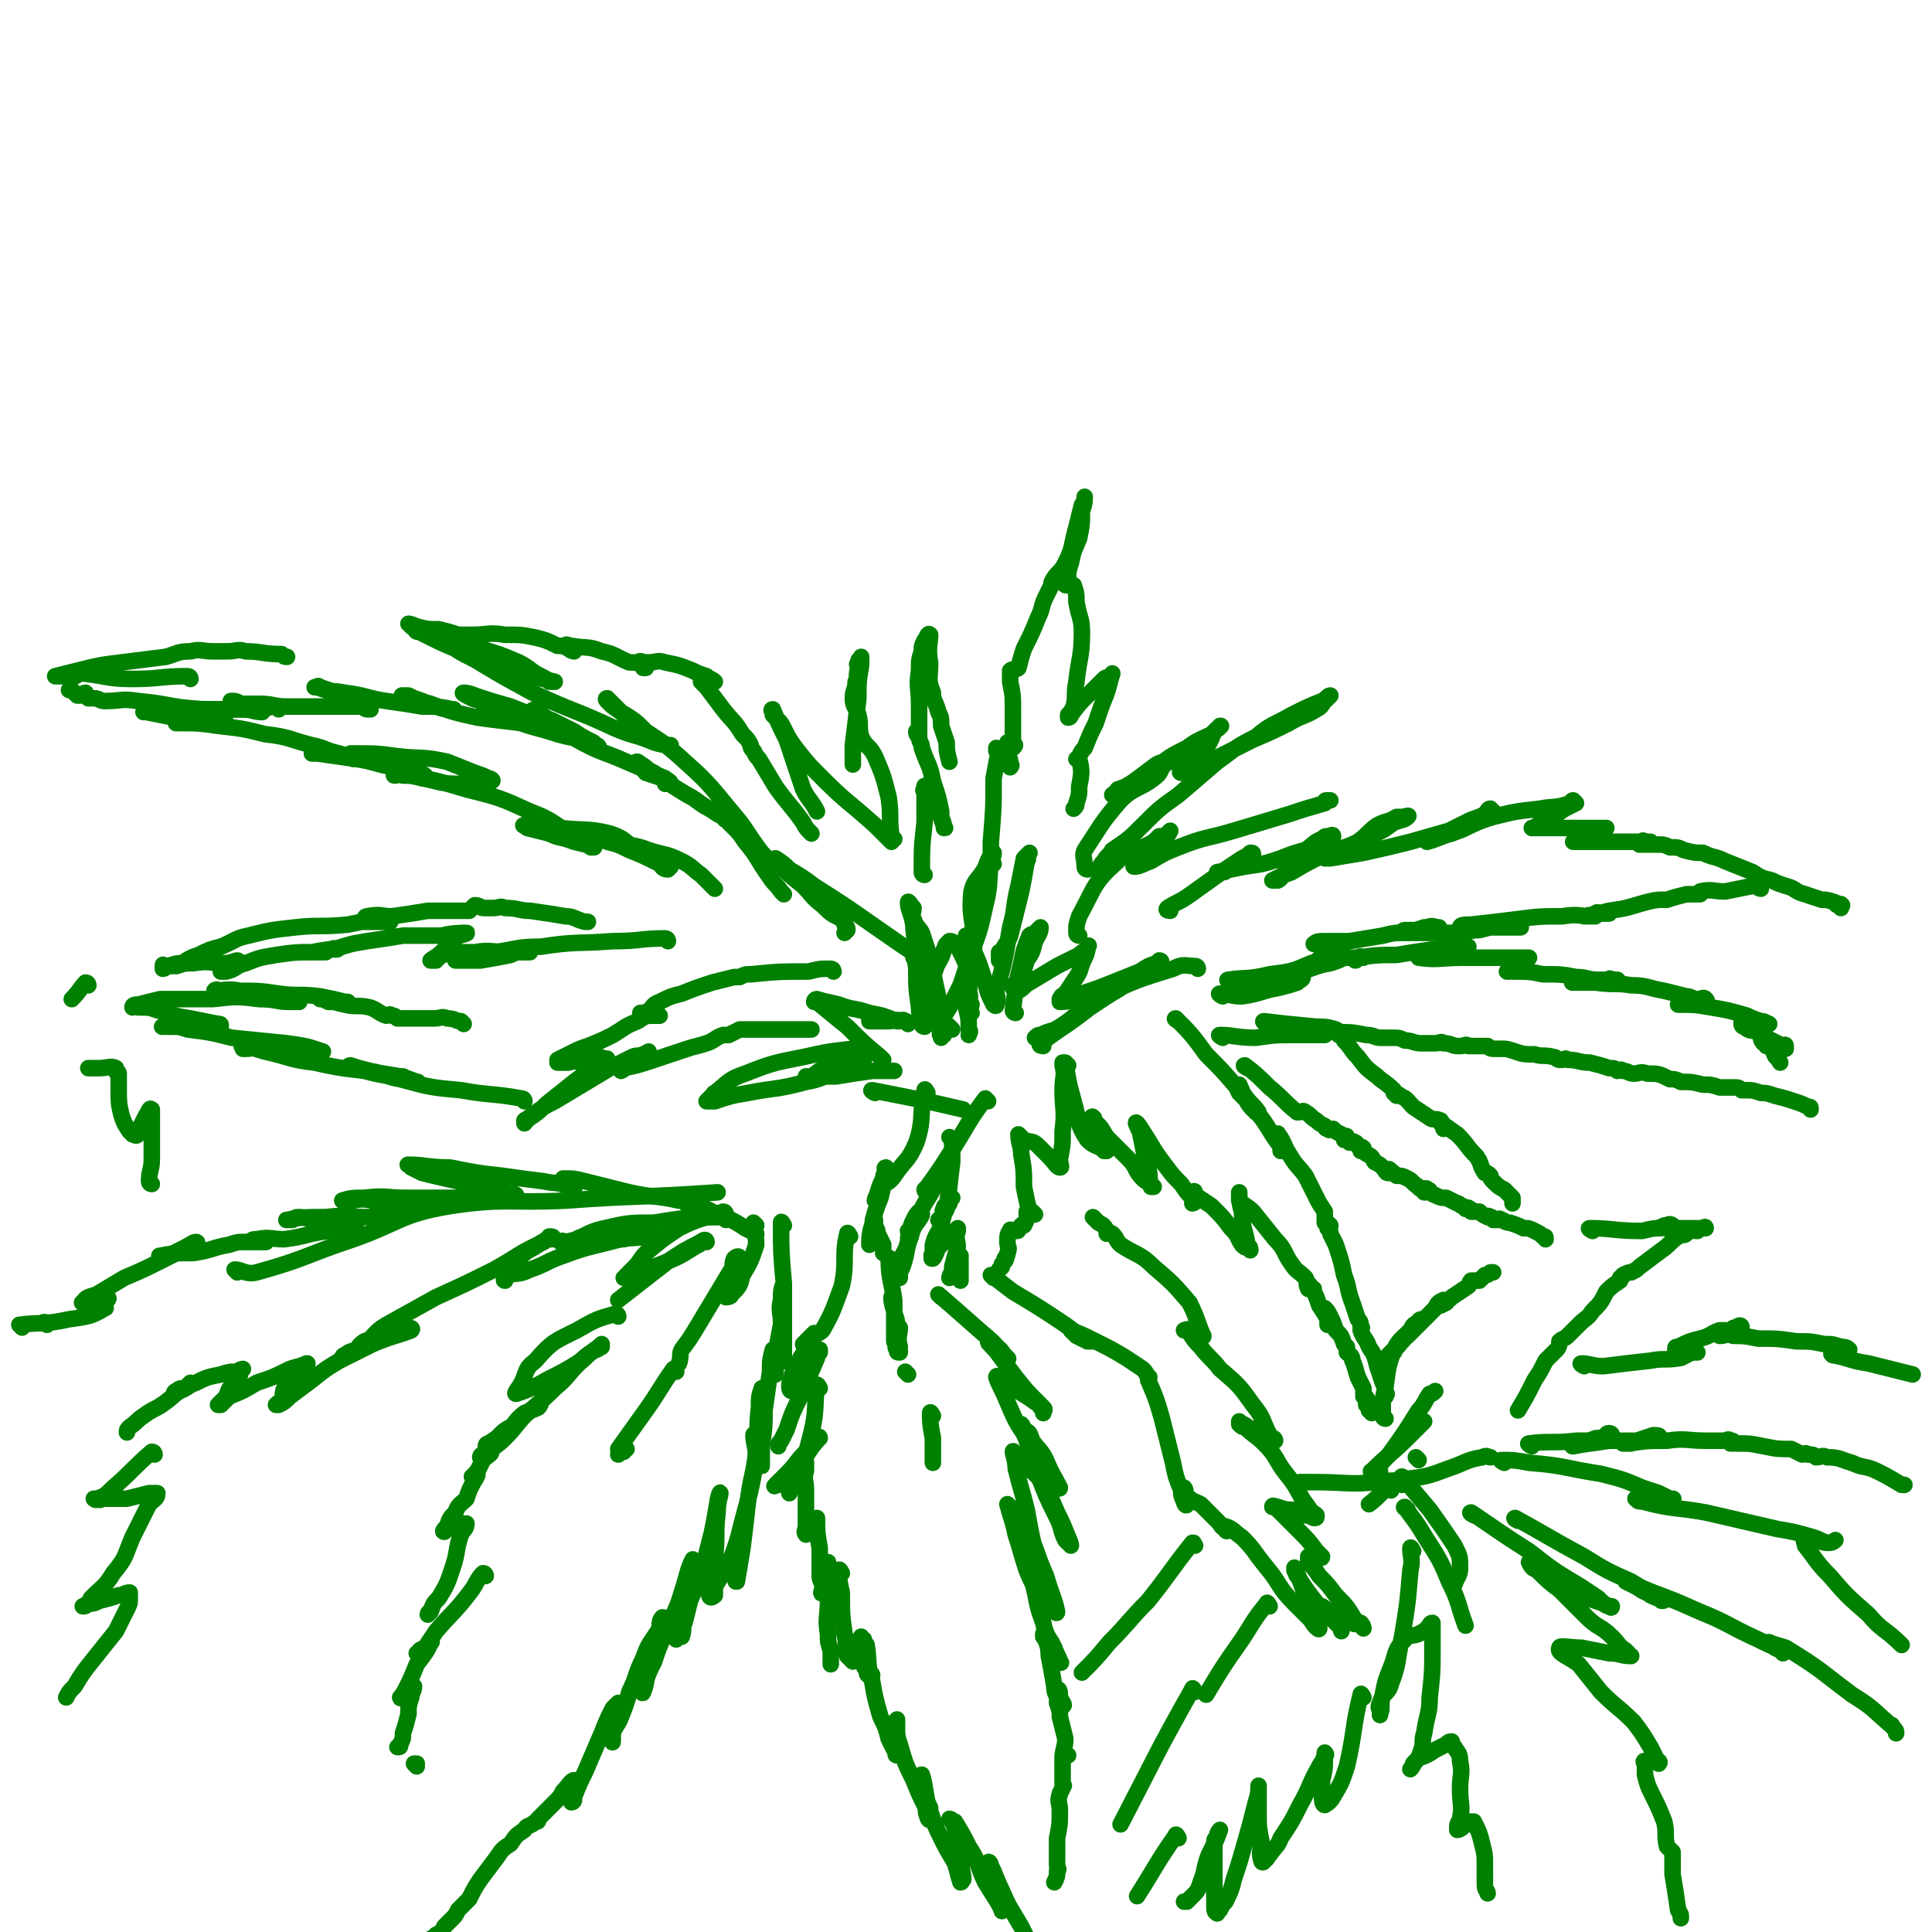 <svg viewBox='0 0 700 700' version='1.1' xmlns='http://www.w3.org/2000/svg' xmlns:xlink='http://www.w3.org/1999/xlink'><g fill='none' stroke='#008000' stroke-width='6' stroke-linecap='round' stroke-linejoin='round'><path d='M308,448c0,0 -1,-2 -1,-1 -2,8 0,10 -2,19 -3,8 -3,9 -7,16 -2,2 -3,1 -5,3 -1,1 -1,1 -2,2 0,0 0,1 1,1 0,-1 0,-2 1,-3 1,-1 2,-2 2,-2 0,1 -1,2 -1,3 -2,3 -2,3 -4,6 -1,3 -1,3 -3,6 0,2 -1,2 -1,4 0,1 0,2 1,2 2,-3 2,-4 4,-7 3,-3 3,-3 5,-6 0,-1 0,-1 1,-1 0,-1 0,-1 0,-1 -1,1 -1,1 -1,3 -3,7 -3,7 -6,14 -3,6 -3,6 -5,12 -1,2 -1,2 -2,4 -1,1 -1,1 -1,2 '/><path d='M297,503c0,0 -1,-2 -1,-1 -1,7 0,9 -2,17 -2,8 -2,9 -7,16 -1,2 -2,2 -5,3 -1,0 -2,1 -1,0 1,-1 2,-2 4,-4 4,-4 3,-4 7,-8 1,-2 1,-2 3,-4 1,-1 2,-2 2,-1 -1,1 -2,2 -4,5 -2,3 -2,3 -4,6 -1,3 -1,3 -3,6 0,1 0,1 0,2 0,1 0,1 0,1 0,-2 0,-3 1,-6 1,-3 1,-3 3,-5 0,-1 1,0 2,0 0,0 0,-1 0,0 0,1 0,1 0,3 -1,3 0,3 0,7 0,4 0,4 0,8 0,3 0,3 0,6 0,1 0,2 0,2 0,0 -1,-1 0,-2 1,0 1,0 2,-1 1,-1 1,-1 2,-2 0,-1 0,-1 0,-1 0,5 0,5 1,11 0,5 0,5 0,10 0,2 1,2 1,4 0,1 -1,3 0,2 0,-1 0,-2 1,-5 0,-2 0,-2 1,-4 0,-1 0,-2 0,-2 0,6 0,7 0,14 0,6 -1,6 0,12 0,3 0,3 1,6 0,3 0,3 0,5 '/><path d='M305,570c0,0 -1,-2 -1,-1 0,3 0,4 1,8 0,8 0,8 1,15 1,4 0,5 1,8 1,1 2,2 2,2 0,-1 0,-2 0,-4 -1,-1 -1,-3 0,-3 0,0 1,1 2,3 1,2 1,2 2,5 0,1 0,1 1,2 0,1 0,2 1,2 0,1 1,1 1,0 0,-1 -2,-1 -2,-3 -1,-3 0,-3 0,-6 -1,-3 -1,-4 -2,-5 0,0 0,1 1,1 0,1 0,1 1,2 1,6 0,7 2,13 1,6 1,6 3,13 2,4 2,4 3,8 1,2 1,2 2,4 1,1 0,2 1,2 0,-1 0,-2 0,-4 0,-2 0,-2 0,-5 0,-1 0,-1 0,-3 0,-1 0,-1 0,-1 0,0 -1,1 0,2 0,4 0,4 1,7 2,7 2,7 5,13 2,5 2,5 4,9 1,2 0,2 1,4 0,1 1,2 1,1 0,0 0,-2 0,-4 -1,-2 -1,-2 -2,-5 -1,-2 -1,-2 -2,-4 0,-1 0,-3 1,-3 1,3 1,5 2,10 2,6 2,7 5,13 2,4 2,4 5,9 1,3 1,4 2,7 1,0 0,-1 1,-1 0,-1 0,-1 0,-1 -1,-6 -1,-6 -2,-11 -1,-4 0,-5 -2,-9 0,-1 -1,-1 -1,-1 0,0 1,1 2,1 3,5 3,5 5,9 4,6 3,7 6,13 3,5 4,6 6,10 0,1 0,0 0,-1 -1,-2 -1,-2 -2,-5 -1,-4 0,-4 -1,-8 -1,-2 -2,-2 -2,-3 0,-1 1,0 1,1 2,4 2,5 4,9 3,7 3,6 7,13 2,4 2,4 4,8 0,0 0,0 0,0 '/><path d='M341,470c0,0 -1,-1 -1,-1 7,6 8,7 16,14 5,4 6,6 9,9 1,1 -1,-1 -2,-1 0,-1 1,0 1,0 -1,-1 -1,-2 -3,-3 -1,0 -1,0 -2,-1 -1,0 -1,-1 -1,-1 1,2 2,2 4,5 3,4 3,4 6,8 4,5 4,5 8,9 1,1 1,1 2,2 1,1 0,1 0,2 0,0 0,-1 0,-1 -2,-2 -1,-2 -3,-3 -4,-3 -5,-3 -9,-6 -1,-1 -1,-2 -3,-3 -1,0 -2,-1 -2,0 1,3 2,4 4,9 3,7 3,7 7,13 3,6 3,6 7,12 2,3 2,3 4,5 0,0 1,2 1,1 -2,-4 -3,-5 -5,-10 -2,-4 -3,-4 -5,-7 -1,-3 -1,-3 -3,-4 0,-1 -1,-2 -1,-2 0,2 1,3 2,6 2,6 2,6 4,12 3,8 3,8 7,16 2,4 1,4 3,8 1,1 2,2 2,2 0,0 0,-1 -1,-3 -2,-5 -2,-5 -4,-9 -3,-7 -3,-7 -7,-13 -3,-3 -4,-3 -7,-6 -1,-1 -2,-4 -2,-3 0,1 1,3 1,6 2,8 2,7 4,15 2,11 2,11 5,22 1,5 1,5 3,10 1,2 1,2 2,4 0,1 1,2 1,1 -1,-5 -2,-6 -4,-13 -4,-9 -3,-9 -7,-17 -2,-4 -3,-4 -5,-7 -1,-1 -2,-2 -2,-2 1,4 2,6 3,11 2,6 2,7 4,13 2,5 2,4 4,8 0,2 0,2 0,4 1,0 2,2 2,1 -1,-5 -2,-7 -3,-13 -2,-4 -2,-4 -3,-9 0,-2 -1,-3 -1,-3 0,0 0,2 0,4 2,6 2,6 3,12 2,7 1,7 4,15 1,5 2,5 4,9 1,3 2,4 2,5 1,1 0,0 -1,0 0,-1 1,-1 0,-2 -1,-2 -1,-2 -2,-5 -1,-1 -2,0 -3,-2 0,0 0,-1 0,-1 1,3 2,4 2,8 1,5 1,5 2,11 0,3 1,3 2,6 1,1 1,2 1,1 1,0 0,-1 -1,-3 0,-2 0,-3 -1,-3 0,0 0,1 0,1 1,1 0,1 0,2 0,1 0,1 0,1 0,1 0,1 0,1 1,3 1,3 1,5 1,4 1,4 2,8 0,3 -1,4 -1,7 0,0 1,0 1,-1 1,0 1,0 1,0 0,0 -1,0 -2,0 0,1 0,2 0,3 0,2 0,2 0,4 0,1 0,1 0,2 0,0 0,0 0,1 0,1 1,1 0,1 0,2 -1,2 -1,3 -1,3 0,3 0,6 0,5 0,5 -1,10 0,4 0,4 0,7 0,2 0,2 0,3 0,1 1,1 0,2 0,2 0,2 -1,4 '/><path d='M284,444c0,0 -1,-2 -1,-1 0,10 0,11 1,22 0,10 0,10 0,20 0,2 0,2 0,5 0,1 0,1 0,2 0,0 0,2 0,1 0,-5 0,-7 0,-13 0,-5 0,-5 0,-10 0,-2 0,-2 0,-3 0,-1 0,-2 0,-2 -1,2 -1,3 -1,6 -1,4 0,4 0,9 -1,5 -1,5 -2,11 0,2 0,2 0,4 0,2 0,3 0,3 -1,0 -1,-1 -1,-2 -1,-2 0,-2 0,-4 0,-1 0,-1 0,-2 0,-1 0,-1 0,-1 -1,4 -1,4 -1,8 -1,7 -1,7 -2,14 0,6 0,6 -1,13 0,2 0,2 0,4 -1,1 0,4 0,3 0,-3 0,-6 0,-11 0,-7 0,-7 0,-13 0,-2 0,-2 0,-3 0,-1 0,-1 0,-1 -1,3 -1,3 -1,7 -1,8 0,8 -1,16 -1,9 -2,9 -3,18 -1,9 -1,9 -2,17 -1,6 -1,6 -2,12 -1,0 0,0 0,0 '/><path d='M274,521c0,0 -1,-2 -1,-1 0,3 1,4 1,9 -2,11 -2,11 -5,22 -2,8 -2,8 -5,16 -2,4 -3,4 -5,8 0,1 0,2 0,3 -1,1 -2,1 -2,0 1,-6 2,-6 2,-13 1,-9 0,-9 1,-17 0,-4 1,-6 1,-7 0,-1 -1,2 -1,3 -1,6 -1,6 -2,11 -2,8 -2,8 -4,15 -2,6 -2,5 -4,10 -1,4 -1,4 -2,8 -1,2 0,2 -1,5 -1,0 -2,1 -2,1 0,-2 1,-3 2,-6 1,-6 1,-6 2,-12 1,-4 1,-4 1,-8 0,-1 1,-3 1,-3 -2,4 -2,6 -4,12 -2,7 -3,7 -5,13 -3,6 -3,6 -5,12 -2,4 -2,4 -3,7 -1,1 -1,1 -1,3 -1,1 0,2 0,1 1,-2 1,-4 2,-8 2,-7 2,-7 4,-15 1,-1 2,-2 2,-3 0,-1 -1,-1 -1,-1 -1,1 -1,2 -1,4 -3,5 -4,5 -6,11 -3,6 -2,6 -5,12 -1,4 -1,4 -3,9 -1,3 -2,3 -3,6 -1,2 0,4 0,3 0,0 0,-2 0,-5 1,-2 0,-3 1,-5 0,-2 1,-3 1,-4 0,0 -1,1 -2,2 -2,4 -2,4 -4,9 -3,7 -3,7 -6,14 -2,4 -2,4 -4,9 0,0 0,1 0,1 0,1 -1,1 -1,1 0,0 0,0 0,-1 1,-1 1,-1 1,-3 0,-2 0,-4 0,-4 -1,0 -2,2 -4,4 -1,2 -1,2 -3,4 -2,2 -2,2 -4,4 -1,1 -1,1 -2,2 0,1 0,1 -1,1 0,0 0,0 0,0 -2,2 -3,1 -4,3 -3,2 -3,2 -5,5 -3,2 -3,2 -5,5 -3,4 -3,4 -6,8 -2,3 -2,3 -4,7 -2,2 -2,2 -4,4 -1,2 -1,2 -2,3 -2,2 -2,2 -3,3 -1,2 -1,2 -3,3 -1,1 -1,1 -3,2 '/><path d='M323,457c0,0 -1,-2 -1,-1 0,7 1,8 2,15 0,8 0,8 0,15 1,2 0,2 1,3 0,1 0,1 1,1 0,0 0,0 0,-1 -1,-4 -1,-4 -2,-8 0,-4 0,-4 0,-8 -1,-2 -1,-3 -1,-3 0,1 0,2 1,5 0,2 1,2 1,5 0,3 -1,3 0,5 0,2 0,2 1,3 0,0 0,0 0,0 -1,-4 0,-4 0,-7 '/><path d='M329,498c0,0 -1,-1 -1,-1 '/><path d='M338,513c0,0 -1,-2 -1,-1 0,3 0,4 1,9 0,4 0,4 0,9 '/><path d='M274,444c0,0 -1,-1 -1,-1 0,3 1,4 1,8 -2,6 -2,6 -5,11 -1,4 -1,4 -4,7 0,1 -2,1 -2,1 0,-4 1,-5 2,-9 1,-3 0,-3 1,-5 1,-1 2,-1 2,0 -1,1 -2,2 -3,4 -3,5 -3,5 -6,10 -3,5 -3,5 -6,10 -3,5 -3,5 -6,9 -1,2 0,2 -1,5 '/><path d='M245,497c0,0 0,-1 -1,-1 -5,7 -5,8 -10,15 -5,7 -5,7 -10,14 0,0 1,0 1,0 0,1 -1,1 -1,2 0,0 1,-1 2,-1 0,-1 0,-1 1,-1 0,0 0,0 0,0 '/><path d='M263,440c0,0 0,-1 -1,-1 -8,3 -8,2 -16,6 -6,4 -6,4 -12,9 -2,2 -2,3 -4,5 -1,1 -1,1 -2,2 0,1 0,1 -1,1 0,1 -1,1 -1,1 1,0 1,-1 3,-1 6,-3 6,-2 13,-5 5,-2 6,-3 11,-6 1,0 0,-1 1,-1 1,0 2,0 2,0 0,-1 -1,-1 -2,0 -6,3 -6,3 -12,7 -9,7 -9,7 -18,14 '/><path d='M224,477c0,0 0,-1 -1,-1 -7,2 -7,2 -14,6 -8,4 -9,4 -15,11 -4,3 -3,4 -5,8 -1,2 -3,4 -2,4 3,-1 6,-2 11,-5 6,-3 6,-3 11,-6 3,-2 3,-3 7,-5 1,0 1,-1 2,-1 0,-1 0,-1 0,-1 -2,2 -3,2 -6,5 -6,5 -5,6 -11,11 -6,6 -7,6 -13,12 -5,4 -4,5 -9,9 -2,2 -2,2 -4,3 -1,0 -1,1 -1,1 1,0 1,-1 2,-1 3,-3 4,-3 7,-6 4,-4 4,-5 8,-9 2,-2 2,-1 4,-3 1,0 1,-1 1,-1 0,0 0,1 -1,2 -2,1 -3,1 -5,2 -4,3 -3,4 -7,7 -3,2 -3,2 -6,4 -1,0 -1,1 -1,1 1,0 1,-1 2,-1 2,-2 2,-2 4,-4 1,-1 3,-2 3,-2 0,1 -2,3 -4,5 -1,1 -2,1 -3,3 -1,1 -2,2 -2,3 0,0 0,-2 1,-2 0,-1 1,-1 1,0 0,1 -1,1 -3,3 -1,2 -1,2 -2,4 -1,1 -1,1 -1,1 0,1 -1,1 -1,1 1,0 2,-1 2,-1 0,1 -1,2 -2,4 -1,2 -1,2 -2,5 -2,2 -3,2 -4,5 -2,2 -2,2 -3,5 -1,1 -2,2 -1,2 1,-1 2,-2 4,-3 2,0 2,0 3,0 1,1 1,0 1,0 0,2 -1,2 -2,4 -2,6 -1,6 -3,12 -2,6 -2,6 -5,11 -2,2 -2,2 -3,5 -1,0 -1,1 -1,1 '/><path d='M176,571c0,0 0,-1 -1,-1 -2,2 -2,3 -4,6 -6,8 -7,8 -13,15 -2,3 -2,3 -4,6 -1,1 -1,0 -2,1 0,1 -1,1 -1,1 2,-1 2,-1 4,-3 1,0 2,-2 1,-1 -1,3 -2,4 -5,8 -2,5 -2,5 -4,9 -1,2 -2,3 -2,3 0,1 1,-1 2,-2 1,0 1,-1 1,-1 1,0 1,0 2,-1 0,0 0,0 0,0 0,2 -1,2 -1,4 -1,3 -1,3 -1,6 -1,4 -1,4 -2,7 0,2 0,2 -1,4 0,1 0,1 -1,1 '/><path d='M151,640c0,0 -1,-1 -1,-1 0,0 1,0 1,0 '/><path d='M386,386c0,0 -1,-1 -1,-1 0,0 0,0 0,1 1,4 0,4 0,9 0,7 1,7 0,15 0,5 0,5 -1,10 0,2 1,3 0,3 -1,0 -2,-2 -4,-4 -2,-2 -2,-2 -4,-4 -2,-2 -3,-1 -5,-2 -1,-1 -2,-2 -2,-2 0,3 1,4 1,7 1,6 1,6 1,12 1,5 1,5 2,9 0,1 1,0 1,0 1,1 1,1 1,1 0,0 -1,0 -2,0 0,-1 0,-1 -1,-1 0,0 0,0 0,1 0,0 1,0 0,1 0,1 0,1 -1,3 0,0 0,-1 -1,0 0,0 0,1 -1,1 0,1 0,1 -1,1 0,0 0,0 -1,0 -1,0 -1,-1 -1,0 -1,1 -1,2 -1,4 0,2 1,2 0,4 0,1 0,1 -1,2 0,0 0,0 0,0 0,0 1,0 0,1 0,0 0,0 -1,1 0,0 0,1 0,1 0,0 0,0 -1,1 '/><path d='M345,413c0,0 -1,-1 -1,-1 0,0 0,0 1,1 0,3 0,4 0,8 -1,8 -1,9 -2,17 -1,2 -1,2 -2,3 0,1 -1,1 -1,1 0,0 1,-1 2,-2 0,-1 -1,-1 0,-2 0,-1 0,-1 2,-2 0,-1 1,-2 1,-2 0,0 -1,1 -1,2 -2,3 -2,4 -3,8 -1,3 -2,3 -3,7 0,1 0,1 0,3 -1,1 0,1 0,2 0,0 -1,0 0,0 1,-1 1,-2 2,-4 1,-1 1,-1 3,-3 2,-2 2,-2 4,-4 0,0 0,0 0,1 -1,3 0,3 0,6 -1,3 -1,3 -2,7 0,1 0,1 0,2 -1,1 -1,2 -1,2 1,-2 1,-2 3,-4 0,-2 0,-2 1,-3 0,-1 0,-1 0,-1 -1,1 0,1 0,2 0,2 0,2 0,3 0,2 0,2 0,4 '/><path d='M358,399c0,0 -1,-1 -1,-1 -6,8 -6,9 -11,17 -5,8 -5,8 -10,15 0,1 0,0 0,0 -1,1 -1,1 -1,1 0,0 0,1 1,1 1,-2 1,-2 2,-4 1,-1 1,-2 2,-3 1,0 2,-1 2,0 -1,1 -1,2 -3,4 -2,4 -2,4 -4,7 -2,4 -2,4 -4,7 -1,2 -1,2 -2,3 0,1 0,0 1,0 0,-2 0,-2 1,-4 1,-2 1,-2 2,-3 0,0 1,0 1,1 -1,3 -3,3 -4,8 -2,5 -1,5 -3,11 -1,2 -1,2 -1,3 -1,1 -1,1 0,1 0,-2 0,-3 0,-6 1,-3 2,-3 3,-7 1,-2 1,-2 1,-5 0,-1 0,-1 1,-1 0,-1 0,-1 0,-1 -1,1 -1,1 -1,3 -1,2 -1,2 -1,5 '/><path d='M336,396c0,0 -1,-2 -1,-1 -2,9 0,10 -3,19 -3,7 -4,6 -8,12 -2,3 -3,2 -5,5 -1,2 0,2 -1,4 0,0 -1,0 -1,0 0,-1 1,-2 1,-3 1,-3 1,-3 2,-5 0,-2 1,-2 1,-3 0,-1 0,-1 0,-1 -1,0 0,1 0,2 -1,5 -1,5 -2,9 -2,5 -2,5 -3,10 -1,3 -1,5 -1,7 0,0 0,-1 1,-2 0,-2 -1,-2 0,-3 0,-1 1,-1 1,-2 0,-1 0,-2 0,-2 -1,-1 -1,1 0,2 0,1 1,1 1,3 1,2 1,2 2,4 0,1 0,1 0,3 '/><path d='M387,386c0,0 -1,-1 -1,-1 1,6 1,7 3,14 2,7 1,8 5,14 2,2 3,2 5,3 1,0 1,0 1,1 1,0 1,0 1,0 -1,-2 -1,-2 -2,-4 -2,-3 -2,-3 -3,-6 0,-1 1,-2 0,-2 0,-1 -1,0 -1,1 0,0 1,-1 1,0 3,2 3,3 5,6 4,4 4,4 8,8 3,3 2,4 5,7 1,1 1,1 2,1 1,1 1,1 2,2 0,0 -1,0 -1,0 -1,-5 0,-5 -2,-10 -1,-5 -1,-5 -2,-10 -1,-2 -2,-4 -1,-3 1,1 2,3 4,6 3,5 3,5 6,9 3,4 3,4 6,7 2,3 2,3 4,5 0,1 1,0 1,1 0,1 -1,1 -1,1 0,0 0,-1 0,-1 0,-1 0,-1 0,-2 0,-1 0,-1 0,-1 1,-1 1,0 1,1 3,2 3,2 6,4 4,4 4,4 7,8 3,3 2,3 4,6 1,1 1,1 2,1 1,1 1,1 1,1 0,-1 0,-1 -1,-2 -1,-6 -2,-6 -2,-12 -1,-3 -1,-5 -1,-7 0,0 0,2 0,3 2,2 3,2 5,4 4,5 4,5 8,10 4,4 3,5 6,9 2,3 2,2 5,5 1,2 0,2 1,4 1,0 2,0 2,0 0,0 -1,0 -2,0 0,-1 0,-2 0,-2 1,1 1,1 2,3 1,2 1,2 2,5 2,3 2,3 3,5 0,1 0,1 0,1 0,1 0,1 0,1 0,-1 1,-1 0,-2 0,-2 -1,-2 -1,-3 0,-1 0,-1 0,-1 1,1 1,1 2,3 1,2 1,2 2,5 2,2 2,2 3,5 1,1 1,1 1,1 0,1 0,1 0,1 0,0 0,0 0,1 1,1 2,1 2,3 1,2 1,3 2,6 1,2 1,2 2,4 0,1 0,1 0,2 0,0 0,1 0,1 1,0 1,0 1,1 1,0 0,0 0,1 0,0 0,0 0,1 1,0 1,0 1,0 1,1 0,1 0,2 1,0 1,0 1,1 '/><path d='M427,370c0,0 -2,-1 -1,-1 5,5 6,6 11,13 6,6 6,6 12,13 3,3 2,4 5,7 1,0 1,0 1,1 0,0 1,0 1,0 -2,-3 -3,-3 -5,-6 -1,-1 -1,-2 -2,-4 -1,0 -1,0 -1,0 0,1 0,1 1,3 4,4 4,4 8,9 3,4 3,5 6,9 1,1 1,1 1,2 0,1 0,1 0,1 0,-1 0,-2 -1,-3 0,-2 0,-4 0,-3 2,2 2,4 4,7 3,5 3,4 6,8 2,4 2,4 4,8 1,2 1,2 3,5 0,2 0,2 0,4 1,0 1,0 2,1 0,1 -1,1 -1,1 1,1 1,1 1,2 1,2 1,2 2,4 2,6 2,6 3,11 2,5 1,5 3,10 1,3 1,3 2,6 1,1 1,1 1,3 1,0 0,0 0,1 1,3 2,3 3,6 2,3 2,3 3,7 1,3 1,3 2,6 1,2 1,2 1,4 1,0 0,0 0,1 '/><path d='M452,387c0,0 -2,-1 -1,-1 4,3 5,4 9,8 5,4 5,5 10,9 0,0 0,0 0,0 2,0 2,-1 3,0 2,1 2,2 4,3 1,1 1,1 3,2 0,0 0,1 1,1 1,1 1,0 2,0 1,1 1,1 3,2 0,0 0,0 1,1 0,0 1,-1 1,0 0,0 -1,0 -1,1 1,0 1,0 2,1 1,0 1,-1 2,0 1,0 0,1 1,1 1,1 1,0 2,1 0,0 -1,0 -1,1 1,0 1,0 2,1 2,1 2,1 3,3 2,1 2,1 3,2 1,1 1,2 2,2 0,0 1,0 1,0 0,-1 -1,-2 -1,-1 1,0 2,1 3,2 2,0 2,0 4,1 2,1 2,2 4,3 0,1 1,0 1,1 1,0 2,-1 2,0 0,0 -1,1 -1,1 0,0 1,0 1,0 1,-1 1,-1 1,0 1,0 1,1 2,1 2,1 2,1 4,1 2,1 2,1 4,2 1,0 1,1 2,1 1,1 1,0 1,1 1,0 1,-1 1,0 1,0 1,0 1,1 1,0 2,0 3,0 1,1 1,1 3,2 0,0 0,-1 1,0 1,0 0,0 1,1 1,0 1,0 2,0 0,0 -1,0 -1,0 1,0 1,-1 2,0 1,0 1,1 3,1 3,1 3,1 5,2 2,0 2,0 4,1 2,1 2,1 3,2 1,0 1,0 1,1 '/><path d='M459,371c0,0 -2,-1 -1,-1 8,1 9,1 19,2 3,0 4,0 7,1 1,1 1,1 1,2 1,0 1,0 2,1 0,0 0,0 0,1 3,3 2,3 5,6 3,4 3,4 7,7 2,2 3,2 6,5 0,0 0,0 0,1 1,0 1,1 2,1 0,0 0,0 0,0 -1,-1 -1,0 -1,0 0,0 1,-1 1,0 3,1 3,2 5,4 3,2 3,2 6,4 1,1 2,0 4,1 0,0 0,1 0,1 1,1 1,2 1,2 1,0 1,-1 0,-1 0,-1 -1,-2 -1,-1 2,1 3,2 6,4 4,4 3,4 7,8 2,3 1,3 3,6 1,0 1,0 2,1 0,1 0,1 1,2 2,2 2,2 4,3 2,2 2,2 3,3 0,1 0,1 0,2 '/><path d='M443,376c0,0 -2,-1 -1,-1 5,0 6,1 13,1 7,-1 7,-1 15,-1 3,0 3,0 6,0 1,0 1,0 2,0 1,0 1,0 2,0 0,0 0,0 0,0 1,-1 1,-1 1,-1 2,-1 3,-1 5,0 4,0 4,0 9,1 3,0 3,1 5,1 2,0 2,0 3,0 0,0 0,0 1,0 0,0 0,0 0,0 3,0 3,0 5,1 3,0 3,1 6,1 1,0 1,0 2,0 1,0 1,0 1,0 1,0 1,0 2,0 2,0 2,-1 3,0 3,0 3,1 5,1 0,0 0,0 1,0 0,0 0,0 0,0 2,0 2,-1 3,0 3,0 3,0 7,0 1,1 1,1 3,1 0,0 0,0 1,0 0,0 0,0 1,0 0,0 0,0 0,0 2,0 2,0 5,1 3,1 3,1 7,1 3,1 3,0 7,1 1,0 1,1 2,1 0,0 0,0 1,0 1,0 1,-1 2,0 4,0 4,1 8,1 4,1 4,1 7,2 2,0 2,0 3,1 1,0 1,-1 2,0 2,0 2,1 4,1 2,0 2,-1 5,0 4,0 4,0 8,2 2,0 2,0 4,1 0,0 0,0 1,0 0,0 0,0 0,0 3,0 3,0 7,1 3,0 3,0 6,1 3,0 3,0 5,0 2,0 2,0 3,1 1,0 1,0 2,0 2,0 2,0 5,1 2,0 2,0 5,1 4,1 4,1 7,2 3,1 3,1 5,2 1,0 1,0 1,1 '/><path d='M443,361c0,0 -2,-1 -1,-1 3,0 4,1 8,1 7,-1 7,-2 13,-3 4,-1 4,-1 7,-2 1,-1 2,-1 2,-2 -1,0 -2,1 -4,1 -5,0 -5,0 -11,0 -3,0 -3,0 -7,0 0,0 0,0 -1,0 -1,0 -1,0 -2,0 0,0 0,0 0,0 1,0 2,0 4,0 5,-1 5,-1 9,-1 6,-1 6,-1 11,-2 5,-1 5,-2 11,-3 3,-1 3,-1 5,-2 2,0 2,0 4,0 1,0 1,0 1,0 1,0 2,0 2,0 0,0 -1,-1 -2,0 0,0 0,0 -1,0 0,1 0,1 0,1 1,0 0,-1 1,-1 7,-1 7,-1 14,-1 6,-1 6,-1 13,-2 3,0 3,-1 6,-1 2,0 2,0 5,0 0,0 0,0 1,0 0,0 1,0 1,0 -1,0 -2,0 -4,0 -2,1 -2,1 -5,2 -3,0 -3,1 -5,1 -1,0 -1,0 -3,0 0,0 -1,-1 -1,0 0,0 0,1 0,1 7,1 8,0 16,0 4,0 4,0 9,0 4,0 4,0 8,0 2,0 2,0 5,0 1,0 1,0 1,0 0,0 0,0 1,0 0,0 0,0 0,0 0,0 0,0 -1,1 -1,1 -1,1 -3,1 -1,1 -1,1 -2,2 -1,0 -1,1 -1,1 -1,0 -1,0 -1,0 1,-1 1,0 2,0 6,0 6,0 11,1 6,0 7,0 12,1 4,0 4,1 8,1 2,0 2,0 3,0 1,0 1,-1 2,0 1,0 1,0 2,0 0,1 1,1 1,1 0,0 -1,0 -1,0 -4,0 -4,0 -7,0 -3,0 -3,0 -6,0 -1,0 -1,0 -2,0 -1,0 -2,0 -1,0 3,0 4,0 8,0 7,1 7,0 13,1 6,0 6,1 12,2 4,1 4,1 8,2 2,0 2,1 4,1 2,0 2,-1 3,0 0,0 1,1 0,1 -2,0 -3,-1 -6,0 -1,0 -1,0 -2,1 -1,0 -1,0 -2,0 0,0 0,0 0,0 6,0 6,0 12,1 6,1 6,1 13,3 2,1 2,1 5,2 2,0 2,1 3,1 0,0 0,0 0,0 -2,-1 -2,0 -4,0 -2,0 -2,0 -4,0 -1,0 -1,0 -2,0 0,0 0,-1 0,0 0,0 0,1 1,1 2,2 3,1 5,2 3,2 3,2 5,3 2,1 2,1 4,2 0,0 1,-1 1,0 0,0 0,1 0,1 0,0 0,-1 -1,-1 -2,-1 -2,-1 -4,-1 -1,0 -2,0 -3,0 -1,-1 -1,-2 -1,-2 0,0 0,1 1,2 1,0 1,0 1,1 1,0 1,-1 2,0 0,0 0,0 0,1 0,0 0,-1 1,0 0,0 -1,1 0,2 0,1 1,1 2,3 '/><path d='M446,356c0,0 -2,-1 -1,-1 6,-1 7,0 15,-2 8,-1 8,-1 15,-4 4,-1 3,-3 6,-5 2,-1 2,-1 4,-1 2,-1 2,-1 3,-2 0,0 0,0 -1,0 -2,0 -2,0 -5,0 -2,1 -2,1 -3,1 -1,0 -1,0 -1,0 -1,0 -1,0 -2,0 0,0 0,0 0,0 1,-1 2,-1 4,-1 4,0 5,0 9,0 6,-1 6,-1 12,-2 4,-1 4,-1 8,-1 4,-1 4,-1 7,-2 2,0 2,0 4,0 1,0 2,0 1,0 -1,0 -2,-1 -4,0 -2,0 -2,1 -4,1 -2,0 -2,0 -4,0 -1,0 -1,1 -2,1 0,0 -2,0 -1,0 4,0 5,0 10,0 6,0 6,0 11,0 5,0 5,-1 9,-1 4,-1 4,-1 7,-2 2,0 2,1 4,1 1,0 1,0 3,0 0,0 1,0 1,0 -4,0 -5,0 -10,0 -4,0 -4,0 -8,0 -2,0 -4,0 -4,0 0,-1 2,-1 4,-1 9,-1 9,-1 17,-2 8,-1 8,-1 16,-1 6,-1 6,0 11,0 1,0 0,-1 1,-1 1,-1 1,0 3,0 0,0 0,0 1,0 0,0 1,0 1,0 -1,0 -1,0 -2,0 -2,0 -2,0 -3,1 -2,0 -2,-1 -3,0 -1,0 -1,0 -1,0 0,0 1,0 1,0 4,-1 4,-1 8,-2 7,-1 6,-1 13,-3 4,-1 4,-1 8,-1 3,-1 3,-1 7,-2 0,0 0,0 1,0 1,0 1,0 1,0 1,0 1,0 2,0 0,0 0,0 1,0 0,-1 0,-1 0,-1 4,-1 5,0 9,0 5,-1 5,-1 10,-2 2,0 2,1 3,1 0,0 0,-1 0,-2 '/><path d='M424,330c0,0 -2,0 -1,-1 3,-2 4,-2 7,-4 7,-5 7,-5 14,-10 3,-2 3,-2 6,-4 2,-1 2,-1 3,-2 1,0 1,0 1,1 -2,1 -3,1 -6,3 -2,1 -1,1 -4,2 0,1 0,1 -1,1 -1,0 -1,0 -1,0 0,0 -1,0 -1,0 5,-1 5,-1 10,-2 7,-1 7,-1 13,-3 5,-2 5,-2 9,-3 3,-2 3,-3 6,-4 1,-1 1,-1 2,-1 1,0 2,-1 2,0 -1,0 -2,1 -3,2 -4,3 -4,3 -9,7 -2,2 -3,2 -5,4 -2,1 -1,2 -3,3 0,0 -2,0 -2,0 2,-1 4,-2 7,-3 5,-3 5,-3 11,-6 6,-3 7,-2 13,-5 4,-3 3,-3 7,-6 4,-2 4,-1 7,-3 1,0 1,0 2,0 1,0 3,-1 2,0 -1,1 -2,1 -5,2 -4,3 -4,3 -9,5 -4,3 -3,4 -8,6 -2,1 -2,0 -5,1 -1,0 -1,1 -2,1 -1,0 -1,0 -1,0 0,0 1,0 2,0 6,-1 6,-1 12,-2 9,-2 9,-2 17,-4 7,-2 7,-2 14,-4 4,-2 4,-2 8,-4 3,-1 3,-1 5,-2 1,-1 1,-2 2,-2 0,0 0,1 1,1 0,0 0,0 0,0 -1,0 -1,0 -3,1 -3,2 -3,3 -7,5 -4,2 -4,1 -8,2 -2,1 -2,1 -4,2 -1,0 -2,-1 -2,0 -1,0 0,1 0,1 4,-1 5,-2 9,-3 8,-3 8,-4 15,-6 8,-2 8,-2 17,-3 5,-1 5,0 11,-2 1,0 0,-1 1,-1 0,0 1,1 1,1 -2,1 -2,1 -4,2 -3,2 -3,2 -6,4 -2,2 -2,1 -4,2 -1,1 -2,1 -2,1 0,0 1,0 1,0 4,0 4,0 7,0 5,0 5,0 10,0 2,0 2,0 4,0 1,0 1,0 2,0 0,0 0,0 1,0 1,0 2,0 2,0 -1,0 -2,0 -4,1 -2,1 -2,1 -4,3 -1,0 -1,0 -3,1 0,0 -1,0 -1,0 3,0 4,0 8,0 5,0 5,0 9,0 4,0 5,0 9,0 0,0 -1,0 -1,0 0,0 1,0 1,0 1,0 1,0 2,0 0,0 0,0 0,0 0,0 -1,0 -2,0 0,0 -1,-1 -1,0 0,0 0,1 0,1 0,0 -1,0 -1,0 0,0 1,0 2,0 1,0 1,0 1,0 1,0 1,0 2,0 0,0 0,0 0,0 1,0 1,0 1,0 3,0 3,0 5,1 3,0 3,0 5,1 4,1 4,1 7,1 4,2 4,1 8,3 5,2 5,2 10,4 3,2 3,2 7,3 2,1 2,1 5,2 4,1 3,2 7,3 3,1 3,1 6,2 2,0 2,0 5,1 0,0 0,1 1,1 1,0 1,-1 1,0 1,0 0,0 0,1 '/><path d='M284,324c0,0 0,0 -1,-1 -2,-3 -2,-2 -4,-5 -5,-7 -4,-7 -9,-13 -2,-3 -2,-3 -4,-5 -1,-1 -1,-1 -2,-2 0,0 0,0 -1,-1 -1,0 0,-1 -1,-1 -2,-1 -2,-1 -5,-3 -4,-2 -4,-3 -8,-5 -5,-3 -5,-3 -9,-6 -3,-2 -3,-2 -5,-3 -2,-2 -3,-2 -4,-3 -1,0 0,0 0,0 2,1 1,2 3,4 3,1 3,1 6,2 1,1 1,1 1,2 1,0 2,0 2,0 0,-1 -1,-1 -2,-2 -7,-3 -7,-3 -14,-6 -9,-4 -9,-3 -18,-8 -5,-3 -4,-3 -9,-6 -2,-1 -2,-1 -4,-2 -2,-1 -3,-1 -3,-2 -1,0 0,-1 1,-1 0,0 0,0 1,1 2,1 2,2 5,3 4,2 4,2 8,4 3,2 3,2 7,4 1,1 1,1 1,1 1,1 1,1 1,1 0,0 0,-1 -1,-1 -7,-3 -7,-2 -14,-4 -9,-3 -9,-2 -18,-6 -5,-2 -4,-3 -9,-5 -2,-2 -2,-1 -4,-2 -2,-1 -4,-2 -3,-2 0,0 2,0 4,1 6,2 6,2 13,4 5,2 5,2 10,4 2,1 2,1 4,3 0,0 0,0 1,1 0,0 1,0 0,0 -5,0 -6,-1 -11,-2 -8,-1 -9,-1 -16,-2 -9,-2 -9,-2 -17,-5 -4,-1 -4,-1 -8,-3 -1,0 -2,0 -2,0 -1,0 0,0 1,0 3,1 3,1 6,2 2,1 2,1 5,2 3,1 3,1 6,1 0,0 0,0 0,0 0,0 1,0 0,0 -5,-1 -5,-1 -11,-1 -6,-1 -6,-1 -13,-2 -7,-1 -7,-2 -15,-3 -5,-1 -5,0 -10,-2 0,0 0,0 0,0 0,0 -1,0 -1,0 1,0 1,-1 2,0 3,1 3,1 6,2 3,2 2,3 6,4 1,1 1,1 3,1 1,0 1,1 2,1 0,0 2,0 1,0 -1,-1 -2,-1 -5,-1 -5,0 -5,0 -9,0 -8,0 -8,0 -16,0 -5,0 -5,-1 -10,-1 -3,0 -4,0 -6,0 -2,0 -2,-1 -3,-1 -1,0 -2,0 -1,0 1,0 2,0 3,1 3,0 3,0 5,1 1,0 1,0 3,1 0,0 0,1 0,1 -3,0 -4,-1 -7,-1 -6,0 -6,0 -12,0 -7,0 -7,-1 -14,0 -4,0 -4,0 -9,1 -1,0 -1,0 -1,0 0,0 0,0 1,0 5,1 5,1 10,2 4,0 4,-1 8,0 3,0 3,1 7,1 1,1 1,1 3,1 1,0 1,0 1,0 0,0 0,0 -1,0 -3,0 -3,0 -7,0 -3,0 -3,0 -7,0 -1,0 -3,0 -3,0 -1,0 1,0 2,0 6,0 6,0 13,1 9,1 9,1 17,3 9,1 9,2 17,4 5,1 5,2 10,3 3,1 3,1 5,2 1,0 1,0 1,0 1,0 2,0 1,0 0,0 -1,0 -2,0 -3,-1 -3,-1 -6,-1 -3,-1 -3,-1 -6,-1 -1,-1 -1,0 -2,0 0,0 -1,0 -1,0 1,0 1,0 2,0 7,1 7,1 14,2 7,1 7,2 14,3 3,1 3,0 6,1 2,1 2,1 3,2 1,0 2,0 2,0 -1,-1 -3,-1 -5,-2 -5,-1 -5,-1 -10,-2 -6,-2 -6,-2 -11,-4 0,0 0,0 0,0 0,0 -1,0 -1,0 1,0 1,0 2,0 7,0 8,0 15,1 9,1 9,0 18,2 5,2 5,2 10,4 3,1 3,1 5,2 1,0 2,1 1,1 0,0 -1,0 -3,0 -5,0 -5,1 -9,1 -7,0 -7,-1 -13,-2 -4,-1 -4,-1 -7,-1 -2,-1 -4,0 -3,0 1,0 3,-1 6,0 10,2 10,2 20,5 12,3 12,3 23,8 8,3 8,4 16,9 2,1 2,1 4,2 1,1 1,1 2,2 0,0 2,0 1,0 -2,-1 -3,-1 -7,-2 -5,-2 -5,-1 -9,-3 -4,-1 -4,-1 -8,-2 -1,-1 -2,-1 -1,-1 5,0 6,0 13,1 9,1 10,0 18,2 6,2 5,3 10,6 4,2 4,3 8,5 2,1 3,0 4,1 0,0 -1,1 -1,1 -2,0 -2,-1 -3,-2 -6,-3 -6,-3 -11,-5 -4,-2 -4,-2 -8,-3 -2,-1 -3,-1 -3,-1 2,0 4,1 8,1 5,2 5,1 10,3 6,2 6,1 12,4 4,2 4,3 7,5 3,3 3,3 5,5 '/><path d='M277,310c0,0 0,0 -1,-1 -6,-8 -5,-8 -11,-15 -9,-11 -9,-11 -19,-20 -8,-7 -8,-6 -17,-12 -3,-3 -3,-3 -6,-6 -1,-1 -1,-1 -3,-3 0,0 0,0 0,0 0,0 -1,0 0,1 2,2 2,2 5,4 5,3 5,3 9,7 3,2 3,2 6,4 1,1 3,1 3,1 -1,0 -3,0 -6,-1 -7,-3 -7,-2 -14,-5 -15,-7 -15,-6 -30,-13 -11,-6 -11,-6 -21,-12 -6,-3 -6,-3 -11,-7 0,0 0,0 1,0 0,0 0,0 1,0 5,1 5,1 11,3 7,2 7,2 14,5 4,2 4,3 8,5 2,1 2,1 3,2 1,0 2,0 2,0 -4,-1 -5,-1 -10,-3 -9,-3 -9,-3 -18,-6 -11,-4 -11,-4 -21,-9 -2,0 -1,-1 -3,-2 0,-1 -1,-1 -1,-1 0,0 1,0 3,1 4,1 4,1 8,1 4,1 4,1 7,2 2,0 2,0 4,0 0,0 0,0 0,0 0,0 0,0 1,0 6,0 6,-1 12,0 6,0 6,0 11,1 4,1 4,1 8,3 2,0 2,0 4,1 1,1 2,1 2,1 0,0 -1,0 -2,-1 -1,-1 -2,-1 -1,-1 0,-1 1,0 2,0 6,1 6,0 11,2 5,1 5,2 10,4 2,0 3,0 5,1 0,0 0,1 0,1 0,0 1,0 1,0 -1,-1 -1,-2 -1,-2 -1,-1 -2,0 -2,0 1,0 2,0 4,0 3,0 3,-1 6,0 5,1 5,1 10,3 2,1 2,1 5,2 1,1 2,1 3,2 0,0 -1,0 -1,0 -2,0 -2,0 -3,0 -1,0 -1,-1 -1,0 0,0 1,1 2,2 3,4 3,4 6,8 4,5 4,4 7,9 2,2 2,2 3,4 0,1 0,1 1,2 1,2 1,2 2,3 3,5 3,5 6,10 5,7 5,6 10,13 1,2 1,2 3,4 '/><path d='M302,352c0,0 0,-1 -1,-1 -4,0 -4,0 -8,1 -10,0 -11,0 -21,1 -2,0 -2,0 -4,1 0,0 0,0 -1,0 0,0 0,0 -1,0 -4,1 -4,1 -8,2 -6,2 -6,2 -11,4 -4,1 -4,1 -8,3 -3,1 -2,2 -5,4 -1,0 -1,0 -1,0 -1,0 -1,0 -1,0 0,0 1,0 2,0 0,0 0,-1 1,0 1,0 1,0 2,1 1,0 2,0 2,0 0,0 -1,-1 -2,0 -3,0 -3,0 -6,2 -5,2 -4,2 -9,5 -4,2 -4,2 -9,4 -3,1 -3,1 -7,3 -2,1 -2,1 -4,2 0,1 0,1 0,1 2,0 2,0 4,0 3,-1 3,0 6,0 3,-1 2,-1 5,-2 1,0 1,0 2,1 1,0 1,-1 1,0 -1,1 -2,1 -4,2 -4,3 -4,3 -8,6 -5,4 -5,4 -10,8 -3,3 -3,3 -6,5 -1,1 -1,0 -2,1 0,0 0,0 0,0 0,1 0,1 0,1 1,-1 1,-2 3,-3 4,-3 4,-3 8,-5 5,-3 5,-3 10,-6 5,-3 5,-3 10,-6 4,-2 4,-2 8,-4 2,-1 2,0 4,-1 1,0 2,-1 2,-1 -2,1 -3,2 -6,4 -2,1 -2,2 -4,3 0,0 0,-1 0,-1 0,-1 0,0 1,0 5,-1 5,-1 11,-3 6,-2 6,-2 12,-4 3,-1 4,-1 7,-2 3,-1 3,-2 6,-3 1,0 1,0 2,0 2,-1 2,-1 4,-2 6,0 6,0 12,0 5,0 5,0 10,0 2,0 2,0 4,0 '/><path d='M360,313c0,0 -1,0 -1,-1 0,-3 0,-4 0,-7 1,-12 1,-12 1,-23 1,-5 1,-6 2,-10 0,0 0,0 -1,0 0,0 0,-1 0,-1 2,1 2,2 4,4 1,1 0,2 1,3 0,0 1,-1 0,-1 0,-2 0,-2 -1,-3 0,-2 0,-2 0,-3 0,-1 0,-1 0,-1 0,-1 0,-1 0,-1 1,0 1,1 1,1 1,1 1,1 1,1 0,0 0,0 0,0 1,-1 1,-1 0,-2 0,-6 0,-6 0,-12 0,-5 0,-5 -1,-10 0,-1 0,-1 0,-2 0,-1 0,-1 0,-1 0,0 0,-1 0,-1 1,-1 2,0 3,-1 1,-4 1,-4 2,-7 3,-6 3,-6 5,-11 2,-4 1,-4 3,-8 1,-2 1,-2 2,-4 0,0 0,-1 0,-1 2,-4 3,-3 5,-7 3,-6 2,-6 4,-13 1,-4 1,-4 2,-8 1,-1 1,-3 1,-3 0,1 0,3 -1,5 0,5 0,5 -1,10 -2,5 -2,4 -3,9 -1,3 -1,3 -1,6 0,1 -1,1 -1,2 1,0 1,0 2,0 1,0 1,0 1,0 1,3 1,3 1,6 1,6 2,6 2,11 0,9 -1,9 -2,18 -1,5 0,5 -1,9 -1,2 -1,2 -2,3 0,1 0,1 0,1 1,0 1,-1 1,-1 3,-4 3,-4 6,-7 3,-3 3,-3 6,-6 1,-1 1,0 2,-1 1,0 1,-1 1,-1 -1,3 -1,4 -2,7 -2,5 -2,5 -4,11 -2,4 -2,4 -4,9 -1,1 -1,1 -2,3 0,1 -1,1 -1,1 0,0 1,-1 1,0 1,4 1,5 0,10 0,3 0,3 -1,6 0,1 0,1 -1,2 '/><path d='M394,315c0,0 -1,0 -1,-1 0,-3 -1,-4 0,-6 6,-9 6,-10 13,-18 5,-5 7,-4 12,-8 3,-2 2,-3 4,-5 1,-1 1,-1 1,-1 1,-1 1,-1 1,-1 0,0 1,1 0,1 0,0 0,0 -1,0 -2,0 -2,0 -4,1 -4,3 -4,3 -8,6 -3,2 -3,2 -6,3 0,1 0,1 -1,2 -1,0 -1,0 -1,0 1,-1 2,-1 3,-2 7,-4 7,-4 13,-8 5,-4 5,-4 11,-7 4,-3 5,-3 9,-5 1,-1 1,-1 2,-2 1,-1 2,-1 1,-1 0,1 -1,1 -2,2 -1,2 -1,3 -3,6 -2,3 -3,2 -6,5 -2,2 -2,2 -3,3 -1,1 0,1 0,1 1,0 1,-1 1,-1 4,-2 5,-1 9,-3 8,-4 8,-4 16,-8 7,-3 7,-3 13,-6 5,-3 5,-2 10,-5 2,-1 2,-2 3,-3 1,-1 2,-2 2,-2 -1,0 -1,1 -3,2 -5,2 -5,2 -11,5 -7,4 -7,3 -13,8 -8,4 -7,4 -14,9 -7,6 -7,6 -14,12 -7,5 -7,5 -13,11 -5,5 -5,5 -11,9 -1,2 -2,2 -3,4 -1,1 -1,1 -2,3 '/><path d='M391,339c0,0 -1,0 -1,-1 0,-3 0,-3 1,-6 6,-11 5,-12 14,-20 5,-5 6,-3 13,-7 1,-1 1,-1 2,-2 1,0 2,0 2,0 1,-1 2,-2 2,-2 -1,2 -2,3 -4,5 -3,3 -3,2 -6,5 -1,1 -1,1 -2,2 0,0 -2,1 -1,1 2,0 3,-1 6,-2 5,-3 5,-3 10,-5 10,-4 10,-3 20,-6 10,-3 10,-3 20,-6 6,-2 6,-2 13,-4 0,-1 0,-1 1,-1 0,0 0,0 1,0 '/><path d='M335,317c0,0 -1,0 -1,-1 0,-9 0,-9 1,-18 0,-7 0,-9 0,-13 0,-1 0,1 0,2 0,0 -1,-1 0,-1 1,1 1,1 2,3 2,2 1,2 3,5 1,3 2,3 2,6 1,0 0,0 0,-1 -1,-2 -1,-3 -1,-5 -1,-5 -1,-5 -3,-11 -1,-6 -2,-6 -4,-12 0,-2 -1,-2 -1,-4 -1,-1 -1,-1 -1,-2 0,0 0,1 1,1 0,-1 0,-1 0,-2 0,-5 0,-5 0,-9 0,-6 -1,-6 0,-12 0,-4 0,-4 1,-7 0,-2 0,-2 1,-4 1,-1 1,-3 2,-2 0,3 -1,5 0,10 0,6 -1,6 1,11 0,3 1,3 2,7 1,2 1,2 1,5 1,3 1,3 2,6 0,3 0,3 1,7 '/><path d='M324,304c0,0 -1,0 -1,-1 -1,-7 0,-7 -1,-14 -2,-8 -2,-8 -5,-15 -2,-4 -3,-3 -5,-7 -1,-4 0,-4 -1,-8 -1,-3 -2,-3 -2,-6 0,-3 1,-3 1,-6 1,-2 0,-2 1,-5 0,-1 -1,-1 0,-2 0,-1 0,-1 1,-1 0,0 0,-1 0,-1 0,1 0,1 0,3 -1,6 -1,6 -1,12 -1,9 -1,9 -2,17 0,3 0,3 0,7 '/><path d='M323,305c0,0 0,0 -1,-1 -3,-3 -3,-3 -5,-5 -10,-9 -10,-8 -19,-17 -5,-5 -5,-5 -9,-10 -3,-4 -3,-4 -5,-8 -1,-2 -1,-2 -2,-3 -1,-1 -1,-1 -2,-2 0,0 0,0 0,-1 0,0 -1,-1 0,-1 2,5 2,5 5,11 3,9 3,9 6,18 2,4 3,4 5,8 '/><path d='M336,349c0,0 0,0 -1,-1 -9,-6 -9,-6 -19,-13 -10,-7 -10,-7 -21,-14 -4,-3 -4,-3 -9,-6 -2,-2 -2,-2 -5,-4 0,0 -1,0 -1,1 0,0 1,0 2,1 4,4 4,4 9,8 3,3 3,4 7,7 3,3 3,3 7,5 1,1 1,1 1,2 1,1 1,1 1,2 0,0 0,0 -1,1 '/><path d='M342,375c0,0 -1,0 -1,-1 -1,-8 0,-9 -2,-17 -2,-10 -2,-10 -5,-19 -1,-2 -2,-2 -3,-5 -1,-2 0,-2 0,-4 -1,-1 -2,-3 -2,-2 0,3 2,5 2,10 1,7 0,7 1,14 0,7 0,7 1,14 0,2 0,2 1,4 0,1 -1,1 0,2 0,1 1,1 1,1 1,-4 0,-5 1,-9 1,-6 1,-6 3,-12 1,-3 2,-3 3,-7 1,-1 0,-1 1,-2 1,-1 1,-1 1,-1 1,0 1,0 2,1 1,1 1,1 2,3 2,4 2,4 3,8 1,6 -1,6 -1,12 1,4 1,4 1,8 1,1 0,1 0,2 '/><path d='M368,367c0,0 -1,0 -1,-1 1,-8 1,-9 3,-17 1,-5 1,-5 3,-10 1,-1 1,0 2,-1 1,-1 2,-2 2,-2 0,2 -1,3 -2,5 -1,4 -1,4 -3,7 -1,3 -1,4 -2,6 -1,2 -2,2 -3,3 0,1 0,1 0,1 1,1 1,1 2,1 2,-1 2,-2 4,-3 5,-3 5,-3 10,-6 4,-2 4,-2 8,-4 1,-1 1,-1 3,-2 0,-1 1,-2 0,-1 0,1 0,2 -1,4 -2,4 -1,4 -3,7 -2,3 -2,3 -4,6 -1,1 -1,0 -2,2 0,0 0,1 0,1 4,0 5,-1 8,-3 6,-2 6,-2 11,-4 5,-2 5,-2 10,-4 3,-2 3,-2 6,-3 1,0 1,-1 1,-1 1,0 1,1 0,1 -4,2 -4,2 -9,4 -6,4 -6,4 -12,8 -3,2 -3,2 -7,4 '/><path d='M434,351c0,0 0,-1 -1,-1 -4,0 -4,-1 -8,1 -13,4 -13,4 -26,10 -8,4 -7,6 -15,11 -3,2 -3,1 -7,3 -1,0 -1,0 -2,1 '/><path d='M378,379c0,0 -2,0 -1,-1 8,-6 9,-6 18,-13 6,-4 6,-4 11,-7 2,-2 2,-1 4,-3 '/><path d='M352,364c0,0 -1,0 -1,-1 0,-10 1,-10 2,-20 0,-10 -2,-10 -1,-20 1,-4 2,-4 4,-7 2,-3 1,-3 3,-6 0,-1 1,-1 1,-1 0,1 0,1 -1,3 -1,8 0,8 -2,16 -2,9 -2,9 -5,17 -2,6 -2,6 -4,12 -2,4 -2,4 -4,8 -2,3 -2,3 -3,7 0,1 0,1 0,2 -1,1 0,1 0,1 0,0 0,0 0,1 0,0 0,0 0,0 -1,-5 -1,-5 -2,-9 -1,-5 -1,-5 -2,-10 -2,-4 -2,-3 -4,-7 -1,-2 -1,-2 -2,-3 0,0 0,-1 1,-1 0,1 -1,1 0,3 0,3 0,3 1,5 2,5 2,5 4,10 2,3 2,3 4,6 2,1 2,1 3,2 0,0 0,0 1,1 '/><path d='M352,367c0,0 -1,0 -1,-1 0,-3 1,-4 0,-7 0,-9 0,-9 0,-17 0,-1 -1,-3 -1,-3 1,1 2,2 2,4 3,6 3,7 5,13 1,4 1,4 3,8 0,0 1,1 1,0 1,-2 0,-3 0,-5 3,-11 3,-11 5,-23 2,-7 1,-7 3,-15 1,-5 1,-5 2,-10 1,-1 1,-1 1,-1 1,-1 1,-1 1,-1 0,0 0,0 -1,1 0,1 1,1 0,2 -1,6 -1,6 -2,11 -2,8 -2,8 -4,16 -1,3 -2,3 -3,6 0,0 0,0 -1,0 0,1 0,1 0,1 0,1 0,1 0,2 '/><path d='M320,384c0,0 0,0 -1,-1 -6,-5 -6,-5 -12,-11 -5,-4 -5,-4 -11,-9 -1,0 -1,0 -1,0 0,0 0,-1 1,-1 3,1 4,1 8,2 5,2 5,1 11,3 5,1 5,1 10,3 1,0 1,0 1,0 1,0 1,-1 2,0 1,0 1,1 1,1 0,0 -1,-1 -2,-1 -2,-1 -3,0 -5,0 -2,0 -2,0 -4,0 -1,0 -1,0 -2,0 0,0 0,0 -1,0 '/><path d='M310,381c0,0 0,-1 -1,-1 -9,1 -9,1 -18,3 -10,2 -11,2 -21,6 -6,2 -6,3 -11,7 -1,0 0,1 -1,1 -1,1 -2,2 -2,2 1,0 2,0 3,0 6,-2 6,-2 12,-3 10,-2 10,-1 21,-4 6,-1 6,-2 12,-4 3,-1 3,-1 5,-3 2,0 2,0 3,0 1,-1 0,-2 1,-2 0,0 0,1 0,1 -3,1 -3,1 -6,2 -4,1 -4,0 -8,1 -3,1 -3,2 -5,3 -1,0 -2,0 -2,0 4,0 6,0 11,0 6,-1 6,-1 13,-2 2,0 2,0 5,0 2,0 2,0 3,0 '/><path d='M360,463c0,0 -1,-1 -1,-1 3,2 4,3 8,6 10,6 10,6 19,12 4,3 4,3 7,5 1,1 1,0 2,1 1,0 1,0 1,0 0,0 -1,0 -2,0 -2,-1 -2,-1 -4,-2 -1,-1 -2,-2 -2,-2 3,1 5,2 9,4 6,3 6,3 11,6 3,2 3,2 6,4 1,1 1,1 2,3 1,0 0,0 0,0 0,1 0,1 0,1 3,7 3,7 5,14 2,8 2,8 4,16 1,5 1,5 3,10 0,2 0,2 1,4 0,1 1,2 1,1 0,0 0,-1 -1,-2 0,-1 0,-1 0,-2 0,-1 0,-2 0,-2 1,1 0,2 1,3 2,2 3,2 5,3 3,3 3,3 6,6 2,2 1,2 3,3 0,1 1,0 1,0 0,1 -1,1 -1,0 0,0 0,-1 0,-1 3,1 3,2 6,4 5,5 4,5 9,11 5,6 4,7 10,13 3,3 3,3 6,6 1,2 3,4 3,3 -1,-4 -2,-6 -5,-12 -2,-5 -2,-6 -4,-10 0,0 0,1 0,1 0,0 0,-1 0,-1 1,1 0,2 1,3 4,6 4,6 8,11 3,3 3,3 6,6 0,0 0,0 1,1 1,1 1,2 1,2 0,-1 0,-2 -1,-3 -2,-3 -2,-3 -4,-4 -2,-1 -3,-1 -3,-2 0,0 1,0 1,0 3,2 3,2 6,3 3,2 2,2 5,3 1,1 2,0 3,0 1,1 1,2 1,2 -1,-1 -1,-2 -3,-3 -3,-5 -3,-5 -7,-9 -3,-4 -3,-4 -6,-7 -2,-3 -2,-3 -4,-5 0,0 0,0 0,-1 0,-1 0,-1 0,-1 1,0 1,0 1,0 1,1 1,0 1,0 1,0 1,0 2,0 0,0 1,1 1,0 0,0 -1,-1 -2,-2 -3,-4 -3,-4 -7,-8 -3,-3 -3,-3 -6,-6 -1,-1 -2,-2 -3,-2 0,-1 1,0 2,0 3,1 3,1 5,1 2,1 2,1 4,2 2,0 2,0 4,1 1,0 1,0 1,-1 -1,-1 -2,-1 -3,-3 -4,-5 -3,-6 -8,-12 -4,-5 -3,-6 -8,-11 -3,-3 -4,-3 -7,-6 -1,0 -1,0 -2,-1 0,-1 0,-1 0,-1 1,1 2,1 3,2 2,1 2,1 5,2 2,1 2,1 4,2 1,0 1,1 1,1 -1,0 -1,-1 -2,-2 -3,-6 -2,-6 -6,-11 -5,-7 -5,-7 -12,-13 -3,-4 -4,-4 -7,-8 -2,-2 -2,-2 -4,-5 -1,-1 -2,-1 -2,-1 2,-1 3,0 6,1 1,0 1,2 1,1 -2,-4 -2,-6 -5,-12 -6,-7 -6,-7 -13,-13 -5,-5 -6,-4 -12,-8 -2,-2 -1,-2 -3,-4 -1,0 -1,0 -1,0 -1,-1 -1,0 -1,0 0,-1 1,-1 0,-1 -1,-2 -1,-2 -3,-3 -1,-1 -1,-1 -2,-2 '/><path d='M512,562c0,0 -1,-2 -1,-1 0,3 1,4 0,8 -1,12 -1,12 -3,24 -2,9 -1,9 -4,17 -1,4 -3,3 -4,7 -1,2 0,2 0,3 0,1 0,2 0,1 1,-2 0,-3 1,-7 1,-5 1,-5 3,-10 2,-5 1,-6 5,-10 1,-2 3,-1 5,-2 2,-1 2,-1 4,-3 0,0 0,-1 1,-1 0,0 0,1 0,1 0,5 0,5 0,9 0,8 0,8 -1,17 0,6 -1,6 -2,13 -1,3 0,3 -1,6 -1,3 -1,3 -3,5 0,1 -1,2 -1,2 1,-1 1,-2 3,-4 3,-1 3,-1 6,-3 2,-1 2,-1 4,-2 1,-1 1,-1 2,-1 0,1 0,1 1,2 1,2 2,2 2,5 1,5 0,5 0,10 0,6 1,6 0,11 0,1 -1,1 -1,3 0,0 0,1 0,1 1,0 2,-1 3,-2 1,0 1,0 1,-1 1,0 1,0 2,0 2,4 2,4 3,8 1,4 1,4 1,8 0,3 0,3 0,7 0,2 1,2 1,3 '/><path d='M534,549c0,0 -2,-1 -1,-1 9,6 10,7 21,14 9,7 9,7 19,13 3,2 3,2 6,4 2,2 2,2 4,3 0,0 1,1 1,0 -1,0 -2,0 -3,-1 -6,-2 -6,-2 -11,-5 -6,-3 -7,-3 -12,-7 -3,-1 -2,-1 -4,-3 0,0 0,0 0,0 1,2 1,2 3,3 4,4 4,4 8,7 5,5 5,5 10,10 4,4 5,3 9,7 3,3 2,3 5,5 1,1 1,1 1,1 0,1 1,1 1,1 -4,0 -4,-1 -8,-1 -5,-1 -5,-1 -10,-2 -4,0 -8,-1 -8,0 -1,2 3,3 7,6 4,5 4,5 8,10 6,6 6,5 12,11 3,4 3,4 6,9 1,2 1,2 2,4 0,1 2,1 1,2 0,0 -1,-1 -3,-1 -1,0 -1,0 -2,0 -1,0 0,1 0,1 0,2 0,2 0,4 1,4 1,4 3,8 2,4 2,4 4,9 1,4 0,5 1,9 1,1 1,1 2,2 0,0 0,0 0,1 0,3 0,4 0,7 1,6 1,6 2,13 1,2 1,1 1,3 '/><path d='M550,551c0,0 -2,-1 -1,-1 11,6 12,7 25,14 8,5 8,5 17,9 3,2 4,2 7,5 2,1 3,1 4,2 1,0 1,0 1,-1 -1,0 -2,0 -3,-1 -4,-1 -4,-1 -7,-3 -2,-1 -4,-2 -4,-2 3,1 5,2 10,4 8,3 8,3 17,7 10,4 10,5 21,10 4,2 4,2 9,4 0,1 0,1 0,1 0,0 0,0 0,-1 -1,0 -1,0 -3,-1 -1,-1 -1,-1 -2,-2 0,0 -1,0 0,0 2,1 3,1 6,2 13,8 12,8 24,17 8,5 7,5 14,11 1,0 0,0 1,1 1,1 1,1 1,2 '/><path d='M545,530c0,0 -2,-1 -1,-1 4,0 5,0 10,1 13,1 13,2 26,4 8,2 8,2 15,5 3,1 3,1 6,2 2,1 2,1 4,2 0,1 2,0 1,0 -1,1 -2,0 -5,0 -3,0 -3,0 -7,0 0,0 0,0 -1,0 0,0 -1,0 0,0 0,1 1,1 2,1 11,3 12,2 23,4 13,3 13,3 26,6 6,1 6,1 13,3 3,1 2,1 5,2 2,0 3,-1 3,-1 0,0 -1,1 -2,1 -2,0 -2,0 -5,-1 -2,0 -3,-1 -4,-1 -1,1 0,2 0,3 4,5 4,6 9,11 6,7 6,7 14,14 5,6 6,5 12,11 '/><path d='M263,442c0,0 0,-1 -1,-1 -12,0 -13,0 -25,2 -9,0 -9,0 -18,2 -4,1 -4,1 -8,3 -3,1 -3,2 -6,2 -1,1 0,0 -1,0 0,-1 -1,0 -1,0 0,0 1,0 2,0 4,-1 4,-1 9,-1 6,-1 6,0 12,0 4,-1 4,-1 8,-2 1,0 3,-1 3,0 0,0 -1,0 -2,1 -7,1 -7,0 -14,2 -8,2 -9,2 -17,5 -6,2 -6,3 -12,5 -4,2 -4,1 -8,2 -1,1 -2,2 -1,2 0,-1 1,-2 2,-3 2,-3 1,-4 4,-6 2,-2 3,-2 6,-4 1,-1 2,-1 3,-2 1,0 1,-1 1,-1 1,0 2,0 1,1 -1,0 -2,0 -3,1 -9,4 -9,5 -18,10 -10,5 -10,5 -21,10 -9,5 -9,5 -18,10 -5,3 -4,4 -9,8 -3,2 -4,1 -6,3 -1,0 -1,1 -1,1 1,0 2,-1 3,-1 3,-2 2,-3 5,-5 5,-2 5,-1 10,-3 2,-1 2,-1 4,-2 2,0 4,0 3,1 -5,2 -7,2 -14,5 -6,3 -6,3 -12,6 -5,3 -5,3 -10,7 -4,3 -4,3 -8,6 -2,2 -2,2 -4,3 0,0 -1,0 -1,0 1,-1 1,-1 2,-1 1,-2 0,-3 1,-5 2,-2 2,-2 4,-4 1,-2 1,-2 2,-3 1,-1 1,-1 1,-1 1,-1 2,-1 1,-1 -2,1 -3,1 -6,2 -6,3 -6,3 -12,5 -5,3 -5,3 -10,5 -1,1 -1,1 -3,3 0,0 -1,0 -1,0 1,-1 2,-2 3,-3 1,-3 1,-3 3,-5 1,-2 1,-2 2,-3 0,-1 1,-2 1,-2 0,0 -1,0 -2,1 -3,0 -3,0 -6,1 -5,1 -5,1 -9,3 -3,1 -3,2 -6,3 -1,1 -2,1 -2,1 0,0 0,-1 1,-1 1,-1 1,-1 3,-1 1,-1 2,-2 2,-2 0,0 -1,1 -2,2 -4,2 -3,2 -7,5 -4,3 -4,2 -8,5 -3,2 -2,2 -5,4 -1,1 -1,1 -1,2 '/><path d='M17,480c0,0 0,-1 -1,-1 '/><path d='M8,481c0,0 -1,-1 -1,-1 8,-1 9,0 18,-2 7,-1 8,-1 13,-4 1,0 -1,-1 0,-2 0,-1 2,-1 1,-2 -1,0 -2,0 -4,1 -2,0 -2,0 -4,1 0,0 -2,0 -1,0 1,-2 2,-2 5,-3 5,-3 5,-3 10,-6 7,-3 7,-3 13,-6 4,-2 4,-2 8,-4 2,-1 2,-1 4,-2 0,0 0,0 1,0 0,0 1,-1 0,-1 -1,0 -2,1 -4,2 -2,1 -2,1 -4,2 -2,1 -2,0 -4,1 0,0 -2,0 -1,0 5,-1 6,-1 12,-1 7,-1 7,-2 13,-3 3,-1 3,-1 6,-1 3,0 3,0 6,0 1,0 2,0 1,0 -1,0 -1,0 -3,0 -1,0 -2,0 -2,0 0,-1 1,-1 2,-1 5,-1 5,0 10,0 8,-1 8,-2 16,-3 3,-1 3,0 7,0 1,-1 1,-1 2,-1 0,-1 1,0 1,0 -1,-1 -1,-1 -3,-1 -3,-1 -3,-1 -7,-1 -5,-1 -5,-1 -10,-2 -2,0 -2,0 -3,1 -1,0 -3,0 -2,0 5,-1 7,-1 14,-1 8,-1 8,0 16,0 4,-1 4,-1 8,-2 3,-1 2,-1 5,-1 1,-1 2,0 3,0 0,-1 0,-1 0,-1 -2,-1 -2,0 -4,0 -6,-1 -6,-2 -11,-2 -5,-1 -5,0 -10,0 0,0 -1,0 -1,0 3,-1 4,-1 8,-1 8,-1 8,0 15,0 12,0 12,0 23,0 7,0 7,0 13,0 1,-1 1,-1 2,-1 1,-1 2,0 2,0 0,0 0,0 0,0 -9,-2 -9,-2 -17,-4 -8,-2 -9,-2 -17,-4 -2,-1 -2,-1 -4,-2 0,-1 -2,-1 -1,-1 6,0 7,1 15,1 10,2 10,2 19,3 7,1 7,1 15,2 4,1 5,0 9,2 1,0 0,1 1,1 1,0 1,0 1,0 0,-1 -1,-1 -1,-1 -1,-1 -1,-1 -2,-2 -1,-1 -1,-1 -1,-1 0,0 0,0 0,0 4,0 4,0 8,1 8,2 8,2 16,4 9,2 9,1 18,3 2,0 2,1 4,2 2,0 2,1 3,1 1,0 0,-1 0,-1 -1,-1 -2,-2 -1,-1 1,0 2,1 4,2 4,2 4,2 7,3 4,2 4,2 7,4 2,1 2,1 4,2 '/><path d='M190,399c0,0 0,-1 -1,-1 -11,-2 -11,-1 -22,-3 -11,-1 -11,-1 -22,-4 -6,-1 -5,-2 -11,-3 -4,-1 -4,-1 -7,-2 -1,0 -1,1 -1,1 1,0 1,-1 2,0 4,1 4,1 8,2 5,1 5,1 10,1 2,1 2,1 4,2 1,0 2,0 1,0 -5,-2 -6,-2 -12,-3 -12,-2 -12,-1 -25,-4 -9,-1 -9,-2 -18,-4 -4,-1 -5,-2 -8,-2 -1,0 0,0 0,1 0,0 0,0 1,0 3,0 3,-1 6,0 6,0 6,0 12,1 5,0 5,0 10,0 0,0 0,0 0,0 -6,-2 -6,-2 -13,-3 -10,-1 -10,-1 -20,-2 -8,-2 -8,-2 -16,-3 -3,-1 -3,-1 -6,-1 -2,0 -4,0 -3,0 2,0 4,0 8,0 5,0 5,0 9,0 1,0 1,0 3,0 1,0 1,0 1,0 0,-1 0,-1 -1,-1 -5,-1 -5,-1 -10,-2 -6,-1 -6,-1 -12,-3 -3,-1 -3,-1 -7,-1 -1,-1 -2,0 -2,0 0,-1 1,-1 2,-1 4,-1 4,-1 8,-2 10,0 10,0 19,0 9,-1 9,-1 17,0 6,0 6,1 11,1 2,0 1,0 3,0 0,0 1,0 0,0 0,-1 -1,-1 -2,-1 -8,-2 -8,-2 -17,-2 -4,-1 -5,0 -9,0 -1,0 0,-1 -1,-1 0,-1 -2,0 -1,0 3,0 4,-1 9,0 7,0 7,0 14,1 7,1 7,0 15,1 5,1 5,1 9,2 1,0 1,0 1,0 0,0 -1,0 -1,0 -3,0 -3,0 -6,0 -2,-1 -2,-1 -3,-1 -1,-1 -2,-1 -1,-1 4,1 5,2 10,3 4,1 5,0 9,1 3,1 3,2 6,3 1,0 1,-1 2,0 1,0 1,0 2,1 0,0 0,0 0,0 1,0 1,0 1,0 3,0 3,0 5,0 4,0 4,0 7,0 3,0 3,-1 5,0 3,0 3,1 5,1 1,1 1,1 1,1 '/><path d='M242,341c0,0 0,-1 -1,-1 -9,0 -9,1 -19,1 -13,1 -13,0 -26,2 -9,0 -9,1 -17,2 -4,1 -4,2 -8,2 -2,1 -2,1 -5,1 0,0 -1,0 -1,0 4,0 5,0 9,0 6,-1 6,-1 11,-2 2,-1 2,-1 4,-1 1,-1 3,0 3,0 -2,0 -4,0 -8,0 -6,0 -6,-1 -12,0 -6,0 -6,0 -12,1 -1,0 0,0 -1,1 -1,0 -1,1 -1,1 -1,0 -2,0 -2,0 1,-1 2,-1 4,-3 1,-1 1,-1 3,-3 2,-1 1,-1 3,-3 1,0 4,-1 3,-1 -2,0 -5,0 -9,1 -7,0 -7,0 -14,0 -6,1 -6,1 -13,2 -6,1 -6,1 -12,3 -3,0 -3,0 -6,1 -1,0 -1,0 -1,0 -1,0 0,0 1,0 1,0 1,0 3,0 1,-1 1,-1 2,-1 1,-1 3,0 2,0 -3,0 -4,0 -9,1 -6,0 -6,0 -13,1 -6,1 -6,1 -11,3 -4,1 -3,2 -7,3 -1,0 -2,0 -2,0 0,-1 1,-1 3,-1 1,-1 1,-1 2,-1 1,-1 2,-2 1,-2 -1,0 -2,1 -5,1 -5,0 -5,-1 -11,0 -3,0 -3,0 -6,1 -2,0 -2,0 -4,0 -1,0 -1,-1 -1,0 0,0 0,1 0,1 1,0 1,-1 2,-1 3,-1 3,-1 5,-1 3,-2 3,-2 6,-3 4,-2 4,-2 8,-3 5,-2 5,-3 10,-4 8,-2 8,-2 17,-3 9,-1 9,0 19,-1 5,-1 5,-1 10,-2 1,0 1,1 2,1 1,0 1,0 2,0 1,0 2,0 1,0 -1,0 -3,0 -5,0 -2,0 -2,0 -3,0 -1,0 -1,0 -1,0 0,-1 0,-2 1,-2 5,-1 5,0 9,0 7,-1 7,-1 13,-2 4,0 4,0 8,0 2,0 2,0 4,0 1,0 1,0 1,0 1,0 1,0 2,0 1,-1 1,-1 2,-2 2,0 2,1 3,1 2,0 2,0 4,0 2,0 2,-1 4,0 5,0 5,1 9,1 7,1 7,1 13,2 3,0 3,1 7,2 0,0 0,0 1,0 '/><path d='M101,257c0,0 0,-1 -1,-1 -3,0 -3,1 -7,1 -11,0 -11,0 -21,0 -11,-1 -11,-2 -22,-3 -6,-1 -6,0 -12,0 -2,0 -2,-1 -4,-1 -1,0 -1,0 -2,0 -1,-1 -1,-1 -1,-2 -1,0 -1,1 -2,1 0,0 0,0 0,0 -1,0 -1,0 -1,0 0,0 0,0 0,0 -1,-1 -1,-1 -2,-2 -1,0 -1,0 -1,0 '/><path d='M69,246c0,0 0,-1 -1,-1 -10,0 -10,1 -20,1 -9,0 -9,-1 -18,-2 -2,0 -2,1 -3,1 -3,0 -3,0 -6,0 0,0 -1,0 -1,0 4,-1 4,-1 8,-2 8,-2 8,-2 16,-3 8,-1 8,-1 16,-2 4,-1 4,-2 9,-2 4,-1 4,0 8,0 3,0 3,0 5,0 4,0 4,-1 7,0 6,0 6,1 13,1 1,1 1,1 2,1 '/><path d='M55,429c0,0 -1,0 -1,-1 0,-4 1,-4 1,-8 0,-8 0,-8 0,-15 0,-2 0,-3 0,-3 -1,-1 -1,1 -2,2 -1,2 -1,2 -2,4 -1,2 -1,3 -1,3 -1,1 -1,0 -2,0 0,-1 -1,-1 -1,-1 -2,-3 -2,-3 -3,-6 -1,-4 -1,-5 -1,-9 0,-3 0,-3 0,-6 0,-1 -1,0 -1,-1 0,-1 0,-1 0,-1 -2,-1 -3,0 -6,0 -2,0 -2,0 -4,0 '/><path d='M32,357c0,0 0,-1 -1,-1 -2,2 -2,3 -5,6 '/><path d='M56,527c0,0 0,-1 -1,-1 -7,6 -7,7 -14,13 -3,3 -3,3 -6,4 0,1 -1,0 -1,0 1,0 2,1 3,0 4,0 4,0 9,0 4,-1 4,-1 8,-2 2,0 3,0 3,0 0,2 -1,2 -3,4 -3,6 -3,6 -6,12 -3,7 -2,7 -7,13 -3,5 -4,5 -8,9 -1,2 -1,2 -3,3 0,0 0,0 0,0 1,0 1,0 2,-1 2,0 2,0 4,-1 4,-1 4,-1 7,-2 2,0 2,-1 4,-1 0,0 0,1 0,2 0,2 0,2 -1,4 -2,4 -2,4 -4,8 -4,5 -4,5 -8,10 -4,5 -4,5 -7,10 -2,2 -2,2 -3,4 '/><path d='M86,461c0,0 -1,-1 -1,-1 3,0 4,2 8,1 18,-5 17,-6 35,-12 17,-6 17,-9 35,-12 20,-3 21,-1 42,-2 27,-2 27,-1 55,-3 '/><path d='M317,396c0,0 -2,-1 -1,-1 15,3 16,3 33,7 '/><path d='M502,514c0,0 -1,0 -1,-1 0,-3 0,-3 0,-6 2,-8 1,-9 3,-15 2,-6 3,-6 7,-10 1,-2 1,-2 3,-3 0,-1 1,-1 1,-1 -1,1 -2,2 -3,3 -3,3 -2,3 -4,5 -2,2 -2,2 -3,4 -1,0 -1,0 -2,1 0,0 0,0 0,0 1,-1 1,-1 2,-2 3,-2 2,-3 5,-5 3,-3 3,-3 5,-5 3,-3 3,-3 5,-5 1,-2 1,-2 3,-3 0,0 1,0 1,1 0,0 -2,1 -2,1 0,0 1,-1 1,-1 2,-1 2,-1 3,-2 3,-2 3,-2 6,-4 1,-1 0,-1 1,-2 1,0 1,0 2,0 1,0 1,0 1,0 1,-1 1,-1 2,-2 1,0 1,0 2,-1 1,0 1,0 1,0 '/><path d='M577,446c0,0 -2,-1 -1,-1 8,0 9,1 19,1 4,-1 4,-1 7,-1 1,-1 1,-1 2,-1 1,-1 2,0 2,0 0,0 -1,-1 -2,0 -1,0 -1,0 -1,0 -1,1 -1,1 -1,1 -1,0 -1,0 -1,0 1,-1 1,0 3,0 3,0 3,0 6,0 2,0 2,0 4,0 2,0 2,0 3,0 0,0 1,-1 1,0 -1,0 -2,0 -3,1 -2,0 -2,-1 -4,0 0,0 1,0 0,1 -1,1 -2,0 -3,1 -3,2 -3,3 -6,5 -4,3 -4,3 -8,6 -1,1 -1,1 -3,2 -1,0 -1,0 -3,1 0,0 0,1 -1,1 0,1 0,1 0,1 -3,2 -3,2 -5,4 -2,4 -2,4 -5,7 -2,3 -2,2 -5,5 -2,2 -2,2 -4,4 -1,1 -2,1 -3,2 0,1 0,2 -1,3 -2,2 -2,2 -4,4 -2,4 -2,4 -4,7 -3,6 -3,6 -6,11 '/><path d='M574,495c0,0 -2,-1 -1,-1 3,0 4,1 8,1 8,-1 8,-1 17,-2 5,-1 5,0 11,-1 2,-1 2,-1 4,-2 1,0 0,0 1,0 0,-1 1,0 1,0 -1,0 -1,0 -2,0 -2,-1 -2,-1 -4,-1 0,-1 0,0 -1,0 -1,0 -1,0 -1,0 0,-1 0,-1 1,-1 4,-2 4,-2 8,-3 4,-1 4,-2 7,-3 2,0 2,0 4,0 1,-1 1,-1 2,-1 1,-1 2,-1 2,0 -1,0 -3,0 -4,1 -1,0 -1,1 -1,1 -1,1 -2,1 -3,1 0,0 0,0 0,0 2,-1 2,-1 5,0 4,0 4,0 9,1 7,0 7,0 14,1 5,0 5,0 10,1 3,0 3,0 6,1 1,0 2,0 3,1 0,0 -1,-1 -1,0 -1,0 -1,0 -3,1 -1,0 -1,0 -2,1 0,0 -1,-1 0,0 6,1 6,2 13,3 8,2 8,2 16,4 '/><path d='M555,524c0,0 -2,-1 -1,-1 7,-1 9,0 17,-1 6,0 8,0 12,-1 1,0 -1,-1 -1,-1 0,-1 2,-1 2,0 -1,0 -2,0 -4,1 -2,0 -2,0 -4,1 -2,1 -2,1 -4,1 -1,1 -3,1 -2,1 5,-1 7,-1 13,-2 5,0 5,0 10,0 3,-1 3,-1 6,-2 1,0 3,0 2,1 -1,0 -2,0 -5,0 -3,1 -3,1 -5,2 -2,0 -2,0 -3,0 0,-1 0,0 0,0 1,0 1,0 2,0 7,-1 7,-1 14,-1 7,-1 7,0 14,0 3,0 3,0 6,0 2,0 2,-1 3,0 1,0 1,0 1,1 0,0 -1,0 -1,0 0,-1 1,-1 2,0 5,0 5,0 10,1 5,1 5,1 10,1 2,1 2,1 4,2 1,0 1,-1 2,0 2,0 2,0 3,1 2,0 2,-1 4,0 5,0 5,1 9,2 4,2 5,1 9,3 4,2 4,2 9,5 0,0 0,0 1,0 '/><path d='M433,560c0,0 -1,-1 -1,-1 0,0 1,0 0,0 -8,10 -8,11 -16,21 -7,7 -7,8 -14,15 -5,6 -5,6 -10,11 '/><path d='M494,615c0,0 -1,-2 -1,-1 -3,12 -2,13 -5,26 -2,6 -2,6 -5,11 -1,2 -3,3 -3,3 -1,0 -1,-2 -1,-4 0,-3 0,-3 0,-5 1,-4 1,-4 1,-7 0,-2 0,-3 0,-3 0,0 1,1 0,1 -1,3 -1,2 -2,4 -4,7 -3,7 -7,14 -3,6 -3,6 -7,12 -1,3 -2,3 -4,6 -1,1 -1,2 -2,2 0,1 -1,1 -1,0 -1,-3 0,-3 0,-7 -1,-5 -1,-5 -1,-11 0,-4 0,-4 0,-8 0,0 0,1 0,0 0,0 0,-1 0,-1 0,2 0,3 -1,6 -2,8 -2,8 -4,15 -2,7 -2,7 -4,13 -1,4 -1,4 -3,8 -1,1 -1,1 -2,3 -1,0 -1,2 -1,1 -1,0 -1,-1 -1,-3 0,-6 0,-6 0,-13 0,-5 0,-5 0,-10 0,-1 1,-1 1,-2 0,-1 1,-2 1,-2 -1,3 -2,5 -4,9 -2,5 -1,5 -3,10 -1,3 -1,3 -3,5 -1,1 -1,1 -2,2 0,0 0,0 -1,0 '/><path d='M460,582c0,0 -1,-2 -1,-1 -5,6 -5,7 -9,13 -7,10 -7,10 -13,20 '/><path d='M427,666c0,0 -1,-2 -1,-1 -7,10 -7,11 -14,22 '/><path d='M433,613c0,0 -1,-2 -1,-1 -13,23 -13,24 -26,49 '/><path d='M504,540c0,0 -1,-1 -1,-1 -3,2 -3,3 -7,6 '/><path d='M514,529c0,0 -1,-1 -1,-1 '/><path d='M500,533c0,0 -2,0 -1,-1 2,-3 3,-3 5,-6 5,-7 5,-7 10,-15 2,-2 2,-3 4,-6 1,0 1,0 2,-1 '/><path d='M509,536c0,0 -2,-1 -1,-1 4,5 5,6 10,12 5,7 5,7 9,13 2,4 2,4 2,8 0,3 -1,3 -2,6 0,0 0,0 0,0 '/><path d='M510,547c0,0 -2,-1 -1,-1 2,3 3,4 5,7 6,10 7,10 11,20 4,8 3,8 6,16 '/><path d='M508,538c0,0 -1,-1 -1,-1 -4,0 -4,0 -8,0 -11,1 -11,0 -23,0 -2,0 -2,0 -5,0 '/><path d='M500,538c0,0 -2,-1 -1,-1 3,-1 5,0 9,-1 9,-1 9,-1 17,-4 6,-2 6,-3 12,-4 2,-1 2,0 3,0 '/><path d='M498,534c0,0 -2,-1 -1,-1 6,-6 7,-6 14,-13 2,-2 2,-2 5,-5 0,0 0,0 0,0 '/></g>
</svg>